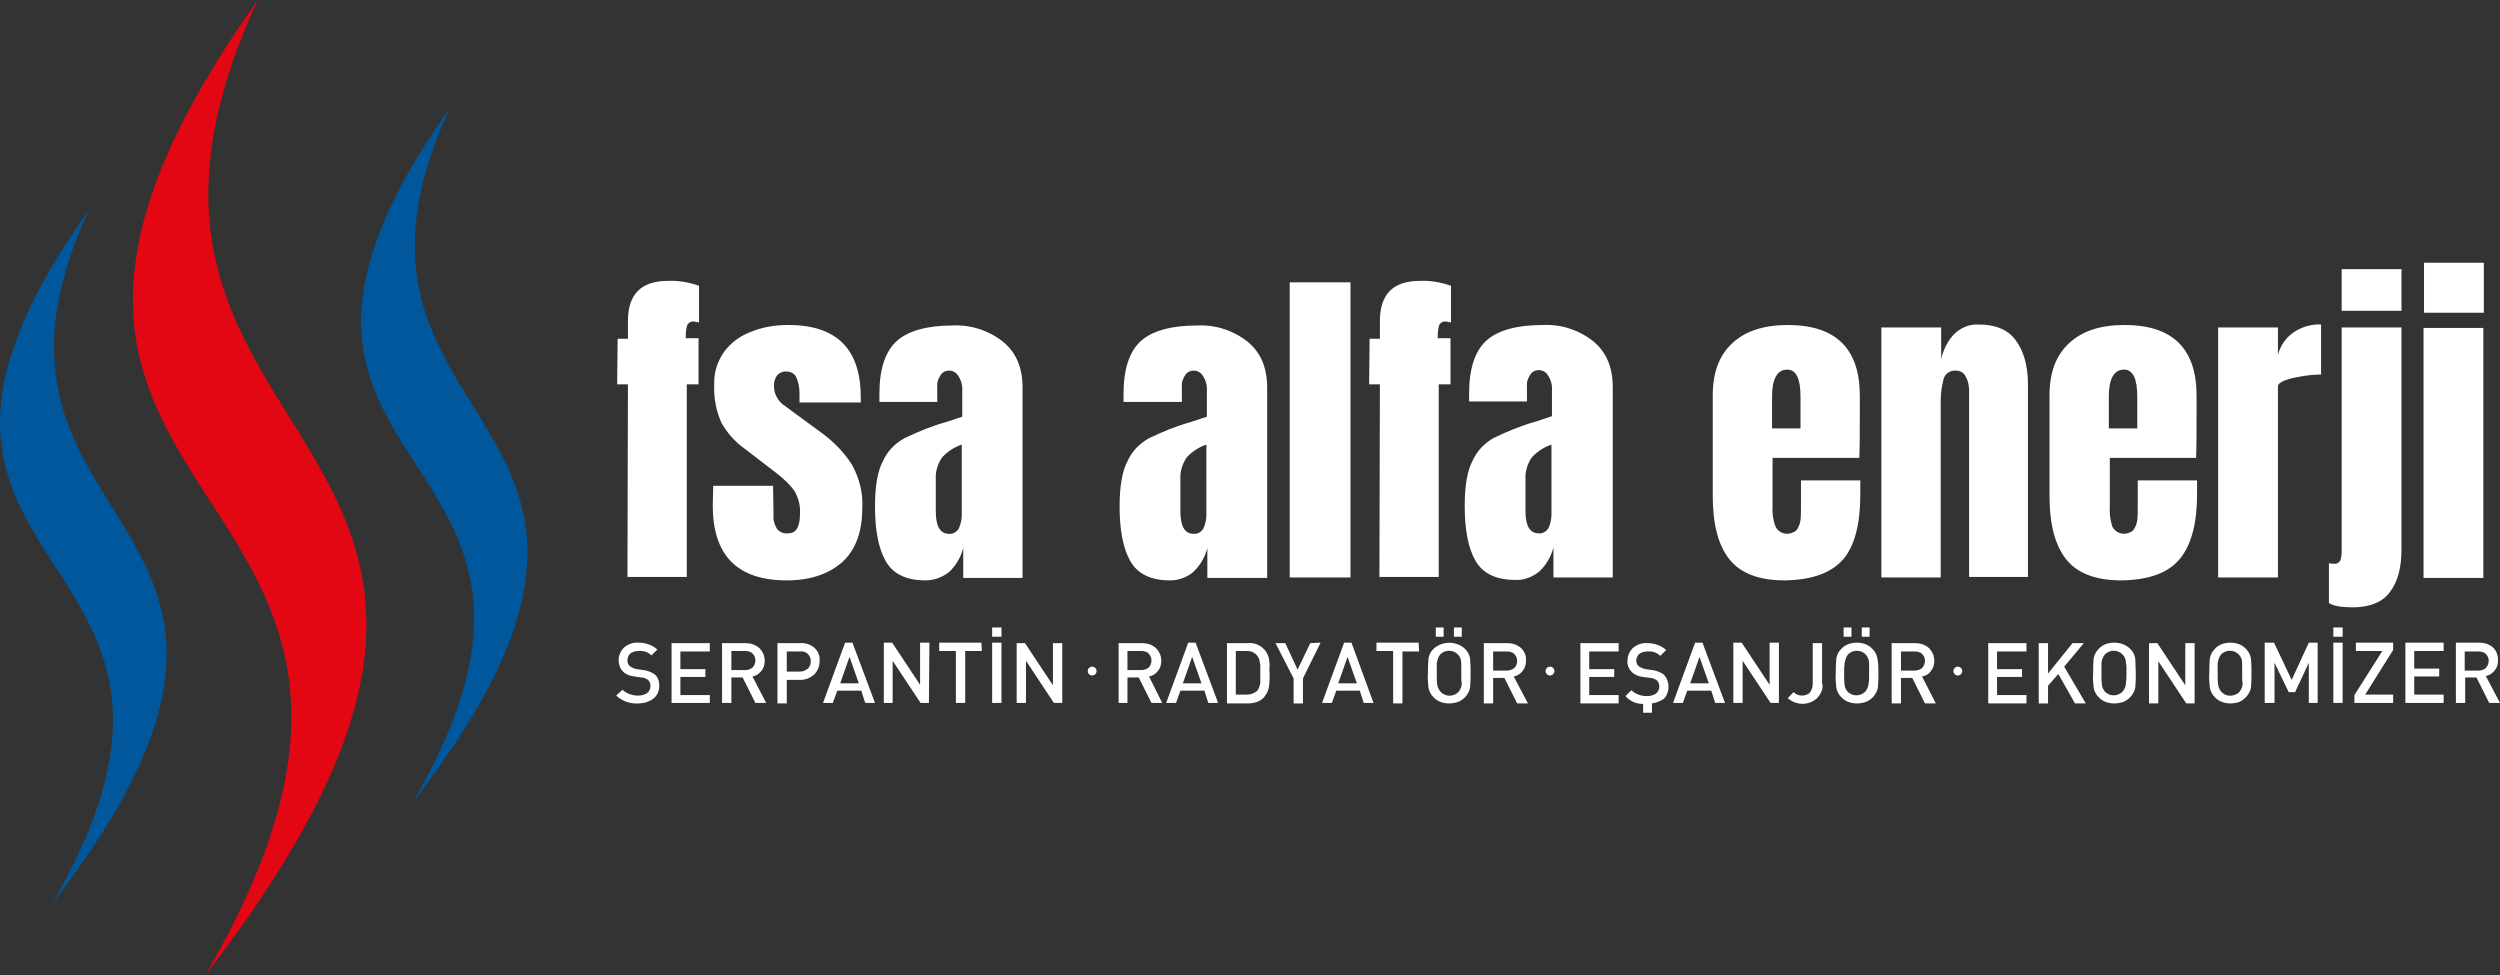 <?xml version="1.0" encoding="utf-8"?>
<!-- Generator: Adobe Illustrator 23.0.6, SVG Export Plug-In . SVG Version: 6.00 Build 0)  -->
<svg version="1.1" id="Layer_1" xmlns="http://www.w3.org/2000/svg" xmlns:xlink="http://www.w3.org/1999/xlink" x="0px" y="0px"
	 viewBox="0 0 510 198.9" style="enable-background:new 0 0 510 198.9;" xml:space="preserve">
<rect x="0" y="0" width="510" height="198.9" fill="#333333" stroke="none"/>
<style type="text/css">
	.st0{clip-path:url(#SVGID_2_);}
	.st1{fill-rule:evenodd;clip-rule:evenodd;fill:#E30613;}
	.st2{fill-rule:evenodd;clip-rule:evenodd;fill:#00579B;}
	.st3{fill:#FFFFFF;}
	.st4{fill-rule:evenodd;clip-rule:evenodd;fill:#FFFFFF;}
</style>
<title>Logo</title>
<g>
	<defs>
		<rect id="SVGID_1_" x="-44.2" y="-37.4" width="595.3" height="841.9"/>
	</defs>
	<clipPath id="SVGID_2_">
		<use xlink:href="#SVGID_1_"  style="overflow:visible;"/>
	</clipPath>
	<g class="st0">
		<path class="st1" d="M52.6,0C8.2,95.7,129.9,84.9,41.9,198.9C103.9,92.5-24.5,108.5,52.6,0"/>
		<path class="st2" d="M91.8,22c-31.6,68.2,55.1,60.5-7.6,141.7C128.4,87.9,36.9,99.3,91.8,22"/>
		<path class="st2" d="M18.2,42.7c-31.6,68.2,55.1,60.5-7.6,141.7C54.7,108.6-36.8,120,18.2,42.7"/>
		<path class="st3" d="M494.5,53.6h12.2v10.2h-12.2V53.6z M494.4,66.9h12.2v51h-12.2V66.9z M480.3,123.9c-2.7,0-4.4-0.3-5.2-0.9
			v-8.1c0.4,0.1,0.7,0.1,1.1,0.1c0.5,0.1,0.9-0.2,1.2-0.6c0.2-0.6,0.3-1.2,0.3-1.8V66.8h12.2v45.3c0,3.8-0.8,6.6-2.3,8.6
			C486.1,122.8,483.6,123.8,480.3,123.9 M477.7,54.9h12.2v8.5h-12.2L477.7,54.9z M452.5,66.8h12.2v5.6c0.5-1.9,1.6-3.5,3.2-4.6
			c1.6-1.1,3.6-1.7,5.6-1.6v10.2c-1.9,0-3.8,0.3-5.7,0.7c-2.1,0.5-3.1,1.1-3.1,1.7v39h-12.2L452.5,66.8z M436,87.4v-6.5
			c0-3.7-0.9-5.5-2.7-5.5c-2,0-3.1,1.8-3.1,5.5v6.5H436z M432.8,118.4c-5.2,0-9-1.4-11.3-4.3c-2.3-2.9-3.4-7.2-3.4-12.9V80.7
			c0-4.7,1.3-8.2,4-10.7c2.7-2.5,6.4-3.7,11.3-3.7c9.8,0,14.7,4.8,14.7,14.4v3.7c0,3.7,0,6.7-0.1,9h-17.6v9.9
			c-0.1,1.4,0.1,2.8,0.5,4.1c0.6,1.3,2.3,1.9,3.6,1.2c0.3-0.1,0.6-0.3,0.8-0.6c0.4-0.6,0.6-1.2,0.7-1.9c0.1-0.7,0.1-1.8,0.1-3.2
			v-4.9h12.1v2.9c0,5.9-1.2,10.3-3.5,13.1C442.3,116.9,438.4,118.3,432.8,118.4 M383.8,66.8H396v6.5c0.4-1.9,1.3-3.7,2.6-5.1
			c1.3-1.3,3.1-2.1,5-2c3.4,0,6,1,7.6,3.2s2.5,5.1,2.5,9v39.3h-12v-38c0-1-0.2-2-0.7-2.9c-0.4-0.8-1.2-1.2-2-1.2
			c-1.1-0.1-2.2,0.6-2.5,1.7c-0.4,1.5-0.6,3-0.6,4.6v35.9h-12.1V66.8z M367.3,87.4v-6.5c0-3.7-0.9-5.5-2.7-5.5c-2,0-3.1,1.8-3.1,5.5
			v6.5H367.3z M364.1,118.4c-5.2,0-9-1.4-11.3-4.3c-2.3-2.9-3.4-7.2-3.4-12.9V80.7c0-4.7,1.3-8.2,4-10.7c2.7-2.5,6.5-3.7,11.3-3.7
			c9.8,0,14.7,4.8,14.7,14.4v3.7c0,3.7,0,6.7-0.1,9h-17.7v9.9c-0.1,1.4,0.1,2.8,0.6,4.1c0.6,1.3,2.2,1.9,3.6,1.2
			c0.3-0.1,0.6-0.3,0.8-0.6c0.4-0.6,0.6-1.2,0.7-1.9c0.1-0.7,0.1-1.8,0.1-3.2v-4.9h12.1v2.9c0,5.9-1.1,10.3-3.4,13.1
			C373.6,116.9,369.7,118.3,364.1,118.4 M313.9,108.8c0.8,0.1,1.6-0.4,2-1.1c0.4-0.9,0.6-1.8,0.6-2.8V90.7c-1.5,0.5-2.9,1.4-4,2.6
			c-0.9,1.3-1.4,2.9-1.3,4.5v6.5C311.2,107.3,312.1,108.8,313.9,108.8 M309.1,118.3c-3.9,0-6.6-1.3-8.1-3.9
			c-1.5-2.6-2.2-6.4-2.2-11.2c0-4,0.5-7.1,1.6-9.2c0.9-2,2.4-3.6,4.4-4.7c2.7-1.3,5.6-2.5,8.5-3.3l3.3-1.1v-5.2
			c0.1-1.1-0.2-2.2-0.8-3.1c-0.4-0.7-1.1-1.1-1.9-1.1c-0.7,0-1.3,0.3-1.7,0.9c-0.5,0.7-0.8,1.6-0.7,2.4v3.1h-11.8v-1.7
			c0-5,1.2-8.6,3.5-10.7c2.3-2.1,6.2-3.2,11.5-3.2c3.7-0.2,7.4,1,10.3,3.3c2.7,2.2,4,5.3,4,9.4v38.8h-12.1v-6.1
			c-0.5,1.9-1.5,3.6-2.9,4.9C312.5,117.8,310.8,118.4,309.1,118.3 M281.5,78.4h-2.2l0.1-9.3h2.1v-3.6c0-5.5,2.7-8.2,8.2-8.2
			c2.1-0.1,4.3,0.3,6.3,1v7.5c-0.4-0.1-0.7-0.2-1.1-0.2c-0.5-0.1-1,0.2-1.3,0.7c-0.2,0.7-0.3,1.4-0.3,2.1v0.6h2.6v9.4h-2.4v39.3
			h-12.1L281.5,78.4z M263.1,57.6h12.4v60.2h-12.4V57.6z M243.5,108.9c0.8,0.1,1.6-0.4,2-1.1c0.4-0.9,0.6-1.8,0.6-2.8V90.7
			c-1.5,0.5-2.9,1.4-4,2.6c-0.9,1.3-1.4,2.9-1.3,4.5v6.5C240.8,107.4,241.7,108.9,243.5,108.9 M238.7,118.4c-3.9,0-6.6-1.3-8.1-3.9
			s-2.2-6.4-2.2-11.2c0-4,0.5-7.1,1.6-9.2c0.9-2,2.4-3.6,4.4-4.7c2.7-1.3,5.6-2.5,8.5-3.3l3.3-1.1v-5.2c0.1-1.1-0.2-2.2-0.8-3.1
			c-0.4-0.7-1.1-1.1-1.9-1.1c-0.7,0-1.3,0.3-1.7,0.9c-0.5,0.7-0.8,1.6-0.7,2.4v3.1h-11.9v-1.7c0-5,1.2-8.6,3.5-10.7
			c2.3-2.1,6.2-3.2,11.5-3.2c3.7-0.2,7.4,1,10.3,3.3c2.7,2.2,4,5.3,4,9.4v38.8h-12.2v-6.1c-0.5,1.9-1.5,3.6-2.9,4.9
			C242.1,117.8,240.4,118.4,238.7,118.4 M193.6,108.9c0.8,0.1,1.6-0.4,2-1.1c0.4-0.9,0.6-1.8,0.6-2.8V90.7c-1.5,0.5-2.9,1.4-4,2.6
			c-0.9,1.3-1.4,2.9-1.3,4.5v6.5C190.9,107.4,191.8,108.9,193.6,108.9 M188.8,118.4c-3.9,0-6.6-1.3-8.1-3.9
			c-1.5-2.6-2.2-6.4-2.2-11.2c0-4,0.5-7.1,1.6-9.2c0.9-2,2.4-3.6,4.4-4.7c2.7-1.3,5.6-2.5,8.5-3.3l3.3-1.1v-5.2
			c0.1-1.1-0.2-2.2-0.8-3.1c-0.4-0.7-1.1-1.1-1.9-1.1c-0.7,0-1.3,0.3-1.7,0.9c-0.5,0.7-0.8,1.6-0.7,2.4v3.1h-11.8v-1.7
			c0-5,1.2-8.6,3.5-10.7c2.3-2.1,6.2-3.2,11.4-3.2c3.7-0.2,7.4,1,10.3,3.3c2.7,2.2,4,5.3,4,9.4v38.8h-12.1v-6.1
			c-0.5,1.9-1.5,3.6-2.9,4.9C192.2,117.8,190.5,118.4,188.8,118.4 M160.5,118.4c-10.1,0-15.1-5.1-15.1-15.3l0.1-4h12.2l0.1,6
			c-0.1,1,0.2,1.9,0.7,2.8c0.6,0.7,1.4,1,2.3,0.9c1.6,0,2.4-1.3,2.4-4c0.1-1.6-0.3-3.2-1.1-4.6c-1-1.4-2.3-2.6-3.6-3.6l-6.5-5
			c-2-1.4-3.6-3.2-4.8-5.3c-1.1-2.4-1.6-5.1-1.5-7.8c-0.1-2.4,0.6-4.7,2-6.7c1.4-1.9,3.3-3.3,5.5-4.1c2.4-1,5-1.4,7.6-1.4
			c9.9,0,14.8,4.9,14.8,14.8v1h-12.5v-1.9c0-1.1-0.2-2.1-0.6-3.1c-0.3-0.8-1.1-1.3-2-1.3c-0.7-0.1-1.4,0.2-1.9,0.7
			c-0.5,0.6-0.7,1.3-0.7,2c-0.1,1.7,0.7,3.3,2.2,4.3l7.5,5.5c2.5,1.8,4.6,4,6.2,6.5c1.5,2.7,2.3,5.8,2.1,8.9c0,4.7-1.3,8.4-4,10.9
			C169.1,117.1,165.3,118.4,160.5,118.4 M128.1,78.4h-2.2l0.1-9.3h2.1v-3.6c0-5.5,2.7-8.2,8.2-8.2c2.1-0.1,4.3,0.3,6.3,1v7.5
			c-0.4-0.1-0.7-0.2-1.1-0.2c-0.5-0.1-1,0.2-1.3,0.7c-0.2,0.7-0.3,1.4-0.3,2.1v0.6h2.6v9.4h-2.4v39.3h-12.1L128.1,78.4z"/>
		<path class="st3" d="M507.7,134.8c0-0.5-0.2-1-0.6-1.4c-0.4-0.4-1-0.5-1.5-0.5h-2.8v3.9h2.8c0.6,0,1.1-0.2,1.5-0.5
			C507.5,135.8,507.7,135.3,507.7,134.8 M510,143.4h-2.2l-2.6-5.2h-2.3v5.2H501v-12.3h4.8c1,0,2,0.3,2.8,1c0.7,0.7,1,1.6,1,2.6
			c0,0.8-0.2,1.5-0.7,2.1c-0.5,0.6-1.1,1-1.8,1.1L510,143.4z M498.5,143.4h-7.8v-12.3h7.8v1.7h-6v3.6h5.1v1.6h-5.1v3.7h6V143.4z
			 M488.2,143.4h-7.9v-1.6l5.7-9h-5.4v-1.7h7.6v1.5l-5.7,9.1h5.7L488.2,143.4z M476,128h1.9v1.9H476V128z M477.9,143.4H476v-12.3
			h1.9V143.4z M472.8,143.4H471v-8.2l-2.8,6h-1.3l-2.9-6v8.2H462v-12.3h1.9l3.6,7.6l3.5-7.6h1.8L472.8,143.4z M457.4,137.3v-1.1
			c0-0.3,0-0.6,0-0.9c0-0.7-0.2-1.3-0.7-1.8c-1-1-2.6-1-3.6,0c0,0,0,0,0,0c-0.4,0.5-0.6,1.2-0.7,1.8c0,0.3,0,0.9,0,2s0,1.8,0.1,2.4
			c0.2,1.4,1.4,2.4,2.8,2.2c0.6-0.1,1.1-0.3,1.5-0.7c0.4-0.5,0.7-1.1,0.7-1.8C457.4,139,457.4,138.4,457.4,137.3 M459.3,137.3
			c0,1,0,1.9-0.1,2.9c-0.1,0.8-0.5,1.4-1,2c-0.4,0.4-0.9,0.8-1.4,1c-0.6,0.2-1.2,0.3-1.8,0.3c-1.2,0-2.4-0.4-3.2-1.3
			c-0.5-0.5-0.9-1.2-1-2c-0.1-1-0.2-1.9-0.1-2.9c0-1,0-1.9,0.1-2.9c0.1-0.8,0.5-1.5,1-2c0.8-0.9,2-1.3,3.2-1.3
			c1.2,0,2.4,0.4,3.2,1.3c0.5,0.5,0.9,1.2,1,2C459.3,135.4,459.3,136.4,459.3,137.3 M447.7,143.5H446l-5.7-8.6v8.6h-1.9v-12.3h1.7
			l5.7,8.6v-8.6h1.9V143.5z M433.8,137.3v-1.1c0-0.3,0-0.6-0.1-0.9c0-0.7-0.2-1.3-0.7-1.8c-1-1-2.6-1-3.6,0c0,0,0,0,0,0
			c-0.4,0.5-0.7,1.2-0.7,1.8c0,0.3,0,0.9,0,2s0,1.8,0.1,2.4c0,0.5,0.3,1,0.6,1.4c1,1,2.6,1,3.6,0c0,0,0,0,0,0
			c0.4-0.5,0.7-1.1,0.7-1.8C433.8,138.6,433.8,138,433.8,137.3 M435.7,137.3c0,1,0,1.9-0.1,2.9c-0.1,0.8-0.5,1.4-1,2
			c-0.4,0.4-0.9,0.8-1.5,1c-0.6,0.2-1.2,0.3-1.8,0.3c-1.2,0-2.4-0.4-3.2-1.3c-0.5-0.5-0.9-1.2-1-2c-0.1-1-0.2-1.9-0.1-2.9
			c0-1,0-1.9,0.1-2.9c0.1-0.8,0.5-1.5,1-2c0.8-0.9,2-1.3,3.2-1.3c1.2,0,2.4,0.4,3.3,1.3c0.5,0.5,0.9,1.2,1,2
			C435.6,135.4,435.7,136.4,435.7,137.3 M425.5,143.5h-2.2l-3.4-6l-2.1,2.4v3.6h-1.9v-12.3h1.9v6.2l5-6.2h2.3l-4,4.8L425.5,143.5z
			 M413.4,143.5h-7.8v-12.3h7.8v1.7h-6v3.6h5.1v1.6h-5.1v3.7h6V143.5z M392.7,134.8c0-0.5-0.2-1-0.6-1.4c-0.4-0.4-1-0.5-1.5-0.5
			h-2.8v3.9h2.8c0.5,0,1.1-0.2,1.5-0.5C392.5,135.8,392.7,135.3,392.7,134.8 M394.9,143.5h-2.2l-2.6-5.2h-2.3v5.2h-1.9v-12.3h4.8
			c1,0,2,0.3,2.8,1c0.7,0.7,1.1,1.6,1.1,2.6c0,0.8-0.2,1.5-0.7,2.1c-0.4,0.6-1.1,1-1.8,1.1L394.9,143.5z M377.7,129.9h-1.6v-1.9h1.6
			V129.9z M381.4,129.9h-1.6v-1.9h1.6L381.4,129.9z M381.3,137.3v-1.1c0-0.3,0-0.6,0-0.9c0-0.7-0.3-1.3-0.7-1.8c-1-1-2.6-1-3.6,0
			c0,0,0,0,0,0c-0.4,0.5-0.6,1.2-0.7,1.8c-0.1,0.7-0.1,1.3-0.1,2c0,1,0,1.8,0.1,2.4c0,0.5,0.3,1,0.6,1.4c1,1,2.6,1,3.6,0
			c0,0,0,0,0,0c0.4-0.5,0.7-1.1,0.7-1.8C381.3,139.1,381.3,138.4,381.3,137.3 M383.2,137.3c0,1,0,1.9-0.1,2.9c-0.1,0.8-0.5,1.4-1,2
			c-0.4,0.4-0.9,0.8-1.5,1c-0.6,0.2-1.2,0.3-1.8,0.3c-1.2,0-2.4-0.4-3.2-1.3c-0.5-0.5-0.9-1.2-1-2c-0.1-1-0.2-1.9-0.1-2.9
			c0-1,0-1.9,0.1-2.9c0.1-0.8,0.5-1.5,1-2c0.8-0.9,2-1.3,3.2-1.3c1.2,0,2.4,0.4,3.2,1.3c0.5,0.5,0.9,1.2,1,2
			C383.2,135.4,383.2,136.4,383.2,137.3 M371.8,139.6c0.1,1.1-0.4,2.1-1.2,2.9c-1.7,1.5-4.3,1.4-5.9-0.1l1.2-1.2
			c0.5,0.5,1.1,0.7,1.7,0.7c0.6,0,1.2-0.2,1.6-0.6c0.4-0.5,0.6-1.2,0.6-1.8v-8.3h1.9V139.6z M362.9,143.4h-1.7l-5.7-8.6v8.6h-1.9
			v-12.3h1.7l5.7,8.6v-8.6h1.9V143.4z M348.6,139.4l-1.9-5.4l-1.9,5.4L348.6,139.4z M351.9,143.4h-2l-0.8-2.5h-4.9l-0.9,2.5h-2
			l4.5-12.3h1.5L351.9,143.4z M337,143.5v1.9h-1.8v-1.8c-0.7,0-1.3-0.1-2-0.4c-0.6-0.3-1.2-0.7-1.6-1.2l1.2-1.2
			c0.8,0.8,2,1.2,3.1,1.2c0.7,0,1.3-0.1,1.9-0.5c0.4-0.3,0.7-0.8,0.7-1.4c0-0.5-0.1-0.9-0.5-1.3c-0.4-0.3-0.9-0.5-1.3-0.5l-1.5-0.2
			c-0.9-0.1-1.7-0.4-2.3-1c-0.6-0.6-1-1.5-0.9-2.3c0-1,0.4-1.9,1.1-2.6c0.8-0.7,1.9-1.1,3-1c1.4,0,2.8,0.5,3.8,1.4l-1.2,1.2
			c-0.7-0.7-1.7-1-2.7-0.9c-0.6,0-1.2,0.2-1.6,0.5c-0.4,0.4-0.6,0.9-0.6,1.4c0,0.4,0.2,0.9,0.5,1.1c0.4,0.3,0.9,0.5,1.4,0.6l1.4,0.2
			c0.8,0.1,1.6,0.4,2.3,0.9c1.3,1.4,1.3,3.5,0.1,4.9C338.8,143,337.9,143.4,337,143.5 M330.2,143.5h-7.8v-12.3h7.8v1.7h-6v3.6h5.1
			v1.6h-5.1v3.7h6V143.5z M309.5,134.8c0-0.5-0.2-1-0.6-1.4c-0.4-0.4-1-0.5-1.5-0.5h-2.8v3.9h2.8c0.6,0,1.1-0.2,1.5-0.5
			C309.3,135.9,309.5,135.4,309.5,134.8 M311.7,143.5h-2.2l-2.6-5.2h-2.3v5.2h-1.9v-12.3h4.8c1,0,2,0.3,2.8,1c0.7,0.7,1.1,1.6,1,2.6
			c0,0.8-0.2,1.5-0.7,2.1c-0.5,0.6-1.1,1-1.8,1.1L311.7,143.5z M294.5,129.9h-1.6v-1.9h1.6V129.9z M298.2,129.9h-1.6v-1.9h1.6
			L298.2,129.9z M298.1,137.3v-1.1c0-0.3,0-0.6,0-0.9c0-0.7-0.2-1.3-0.7-1.8c-1-1-2.6-1-3.6,0c0,0,0,0,0,0c-0.4,0.5-0.6,1.2-0.7,1.8
			c0,0.3,0,0.9,0,2s0,1.8,0.1,2.4c0.2,1.4,1.5,2.4,2.8,2.2c0.6-0.1,1.1-0.3,1.5-0.7c0.4-0.5,0.7-1.1,0.7-1.8
			C298.1,139.1,298.1,138.4,298.1,137.3 M300,137.3c0,1,0,1.9-0.1,2.9c-0.1,0.8-0.5,1.4-1,2c-0.4,0.4-0.9,0.8-1.5,1
			c-0.6,0.2-1.2,0.3-1.8,0.3c-1.2,0-2.4-0.4-3.2-1.3c-0.5-0.5-0.9-1.2-1-2c-0.1-1-0.2-1.9-0.1-2.9c0-1,0-1.9,0.1-2.9
			c0.1-0.8,0.5-1.5,1-2c1.8-1.7,4.7-1.7,6.5,0c0.5,0.5,0.9,1.2,1,2C300,135.4,300,136.4,300,137.3 M289.5,132.9h-3.4v10.6h-1.9
			v-10.7h-3.4v-1.7h8.6L289.5,132.9z M276.8,139.4l-1.9-5.4l-1.9,5.4H276.8z M280.2,143.4h-2l-0.8-2.5h-4.8l-0.9,2.5h-2l4.5-12.3
			h1.5L280.2,143.4z M269.4,131.1l-3.6,7.3v5.1h-1.9v-5.1l-3.7-7.2h2l2.5,5.4l2.6-5.4L269.4,131.1z M257.1,137.2v-1.1
			c0-0.3,0-0.7-0.1-1c-0.1-1.3-1.2-2.3-2.5-2.3c0,0-0.1,0-0.1,0h-2.3v8.9h2.3c0.8,0,1.5-0.3,2.1-0.8c0.3-0.4,0.5-1,0.6-1.5
			C257.1,138.7,257.1,138,257.1,137.2 M259,137.2c0,0.9,0,1.8-0.1,2.7c-0.1,0.9-0.5,1.7-1.1,2.4c-0.4,0.4-0.8,0.7-1.4,0.9
			c-0.6,0.2-1.2,0.3-1.8,0.3h-4.3v-12.3h4.3c2.1-0.2,4,1.3,4.3,3.4c0,0.2,0.1,0.6,0.1,1S258.9,136.6,259,137.2 M245.1,139.4
			l-1.9-5.4l-1.9,5.4H245.1z M248.5,143.4h-2l-0.8-2.5h-4.9l-0.9,2.5h-2l4.5-12.3h1.5L248.5,143.4z M234.9,134.7
			c0-0.5-0.2-1-0.6-1.4c-0.4-0.4-1-0.5-1.5-0.5H230v3.9h2.8c0.6,0,1.1-0.2,1.5-0.5C234.7,135.8,234.9,135.3,234.9,134.7
			 M237.1,143.4h-2.2l-2.6-5.2H230v5.2h-1.8v-12.2h4.8c1,0,2,0.3,2.8,1c0.7,0.7,1.1,1.6,1.1,2.6c0,0.8-0.2,1.5-0.7,2.1
			c-0.5,0.6-1.1,1-1.8,1.1L237.1,143.4z M216.7,143.4H215l-5.7-8.6v8.6h-1.9v-12.2h1.7l5.7,8.6v-8.6h1.9V143.4z M202.4,128h1.9v1.9
			h-1.9V128z M204.3,143.4h-1.9v-12.3h1.9V143.4z M200.3,132.8h-3.4v10.6H195v-10.6h-3.4v-1.7h8.6L200.3,132.8z M189.5,143.4h-1.7
			l-5.7-8.6v8.6h-1.8v-12.3h1.7l5.7,8.6v-8.6h1.9L189.5,143.4z M175.2,139.4l-1.9-5.4l-1.9,5.4H175.2z M178.5,143.4h-2l-0.8-2.5
			h-4.9l-0.9,2.5h-2l4.5-12.3h1.5L178.5,143.4z M165.4,134.9c0-0.6-0.2-1.1-0.6-1.5c-0.4-0.4-1-0.6-1.6-0.5h-2.7v4.1h2.7
			c0.6,0,1.1-0.2,1.6-0.6C165.2,136,165.4,135.5,165.4,134.9 M167.2,134.9c0,1-0.4,2-1.1,2.7c-0.8,0.7-1.8,1.1-2.8,1.1h-2.8v4.8
			h-1.9v-12.3h4.7c1-0.1,2.1,0.3,2.9,1C166.9,132.9,167.3,133.8,167.2,134.9 M154.1,134.7c0-0.5-0.2-1-0.6-1.4
			c-0.4-0.4-1-0.5-1.5-0.5h-2.8v3.9h2.8c0.6,0,1.1-0.2,1.5-0.5C153.9,135.8,154.1,135.3,154.1,134.7 M156.3,143.4h-2.2l-2.6-5.2
			h-2.3v5.2h-1.9v-12.2h4.8c1,0,2,0.3,2.8,1c0.7,0.7,1.1,1.6,1.1,2.6c0,0.8-0.2,1.5-0.7,2.1c-0.5,0.6-1.1,1-1.8,1.1L156.3,143.4z
			 M144.8,143.4H137v-12.2h7.8v1.7h-6v3.6h5.1v1.6h-5.1v3.7h6L144.8,143.4z M134.5,139.9c0,1-0.4,2-1.2,2.6c-0.9,0.7-2,1-3.2,1
			c-1.6,0.1-3.2-0.5-4.4-1.6l1.3-1.2c0.8,0.8,2,1.2,3.1,1.2c0.7,0,1.3-0.1,1.9-0.5c0.4-0.3,0.7-0.8,0.7-1.4c0-0.5-0.1-0.9-0.5-1.3
			c-0.4-0.3-0.9-0.5-1.4-0.5l-1.4-0.2c-0.9-0.1-1.7-0.4-2.3-1c-0.6-0.6-0.9-1.5-0.9-2.3c0-1,0.4-1.9,1.1-2.6c0.8-0.7,1.9-1.1,3-1
			c1.4,0,2.8,0.5,3.8,1.4l-1.2,1.2c-0.7-0.7-1.7-1-2.7-0.9c-0.6,0-1.2,0.2-1.6,0.5c-0.4,0.4-0.6,0.9-0.6,1.4c0,0.4,0.1,0.9,0.5,1.2
			c0.4,0.3,0.9,0.5,1.4,0.6l1.4,0.2c0.8,0.1,1.6,0.4,2.3,0.9C134.2,138.1,134.5,139,134.5,139.9"/>
		<path class="st4" d="M222.8,136c0.5,0,0.9,0.4,0.9,0.9s-0.4,0.9-0.9,0.9s-0.9-0.4-0.9-0.9S222.3,136,222.8,136L222.8,136"/>
		<path class="st4" d="M316.2,136c0.5,0,0.9,0.4,0.9,0.9s-0.4,0.9-0.9,0.9s-0.9-0.4-0.9-0.9S315.7,136,316.2,136"/>
		<path class="st4" d="M399.4,136c0.5,0,0.9,0.4,0.9,0.9s-0.4,0.9-0.9,0.9c-0.5,0-0.9-0.4-0.9-0.9v0
			C398.5,136.4,398.9,136,399.4,136"/>
	</g>
</g>
</svg>
